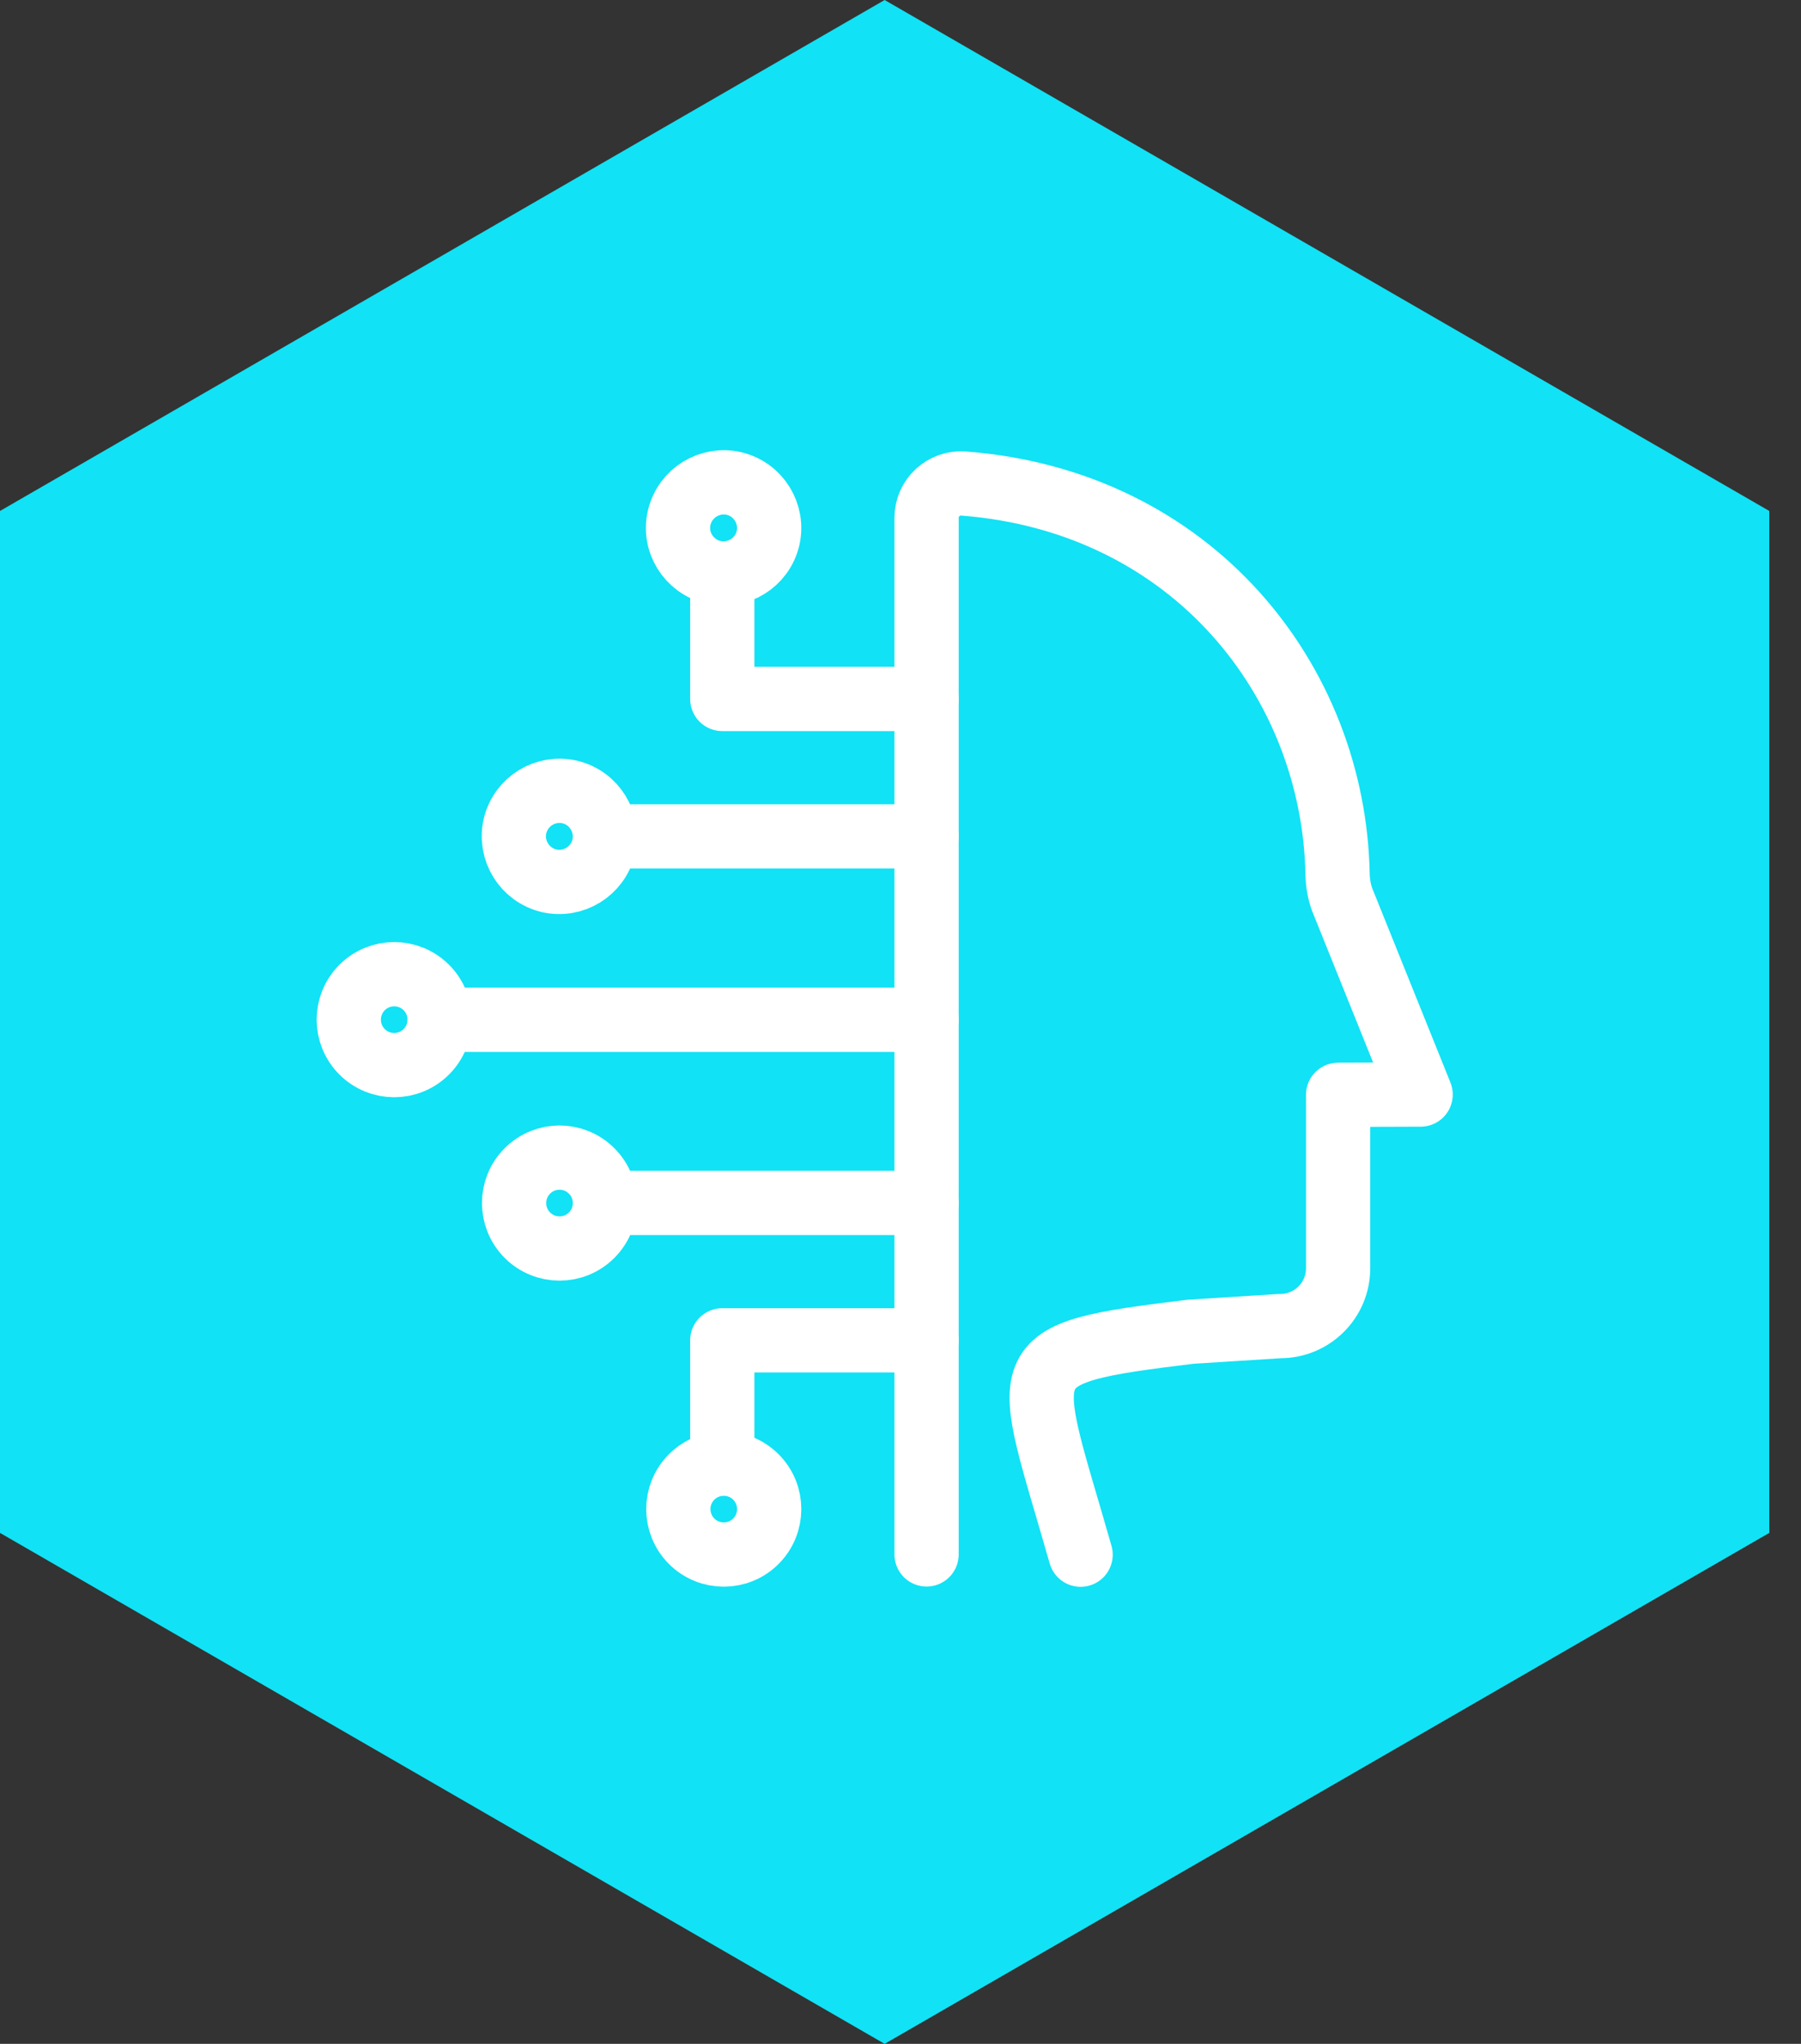 <svg xmlns="http://www.w3.org/2000/svg" width="67" height="76" viewBox="0 0 67 76" fill="none"><rect x="0" y="0" width="67" height="76" fill="#333333" stroke="none"/><path d="M0 19V57L32.91 76L65.82 57V19L32.91 0L0 19Z" fill="#11E2F5"></path><path d="M40.2 57.81C38.11 50.48 37.4 50.36 44.29 49.52L47.61 49.31C48.8 49.32 49.78 48.36 49.78 47.16V40.71L52.85 40.7L49.93 33.45C49.82 33.15 49.77 32.84 49.76 32.52C49.63 25.35 44.39 18.64 35.85 17.98C35.11 17.92 34.47 18.51 34.47 19.25V57.8" stroke="white" stroke-width="2.39" stroke-linecap="round" stroke-linejoin="round"></path><path d="M26.87 21.41V25.99H34.47" stroke="white" stroke-width="2.39" stroke-linecap="round" stroke-linejoin="round"></path><path d="M28.57 20.02C28.78 19.11 28.22 18.2 27.31 17.98C26.4 17.77 25.49 18.33 25.27 19.24C25.05 20.15 25.62 21.06 26.53 21.28C27.44 21.49 28.35 20.93 28.57 20.02Z" stroke="white" stroke-width="2.39" stroke-linecap="round" stroke-linejoin="round"></path><path d="M26.87 54.42V49.84H34.47" stroke="white" stroke-width="2.39" stroke-linecap="round" stroke-linejoin="round"></path><path d="M28.12 57.31C28.78 56.65 28.78 55.58 28.12 54.92C27.46 54.26 26.39 54.26 25.73 54.92C25.07 55.58 25.07 56.65 25.73 57.31C26.39 57.97 27.46 57.97 28.12 57.31Z" stroke="white" stroke-width="2.39" stroke-linecap="round" stroke-linejoin="round"></path><path d="M22.46 31.49C22.67 30.58 22.11 29.67 21.2 29.45C20.29 29.24 19.38 29.8 19.16 30.71C18.95 31.62 19.51 32.53 20.42 32.75C21.33 32.96 22.24 32.4 22.46 31.49Z" stroke="white" stroke-width="2.39" stroke-linecap="round" stroke-linejoin="round"></path><path d="M34.47 31.1H22.51" stroke="white" stroke-width="2.39" stroke-linecap="round" stroke-linejoin="round"></path><path d="M22.01 45.93C22.67 45.27 22.67 44.2 22.01 43.54C21.35 42.88 20.28 42.88 19.62 43.54C18.96 44.2 18.96 45.27 19.62 45.93C20.28 46.59 21.35 46.59 22.01 45.93Z" stroke="white" stroke-width="2.39" stroke-linecap="round" stroke-linejoin="round"></path><path d="M34.47 44.73H22.51" stroke="white" stroke-width="2.39" stroke-linecap="round" stroke-linejoin="round"></path><path d="M15.86 39.11C16.52 38.45 16.52 37.38 15.86 36.72C15.2 36.06 14.13 36.06 13.47 36.72C12.81 37.38 12.81 38.45 13.47 39.11C14.13 39.77 15.2 39.77 15.86 39.11Z" stroke="white" stroke-width="2.39" stroke-linecap="round" stroke-linejoin="round"></path><path d="M34.47 37.92H16.36" stroke="white" stroke-width="2.39" stroke-linecap="round" stroke-linejoin="round"></path></svg>